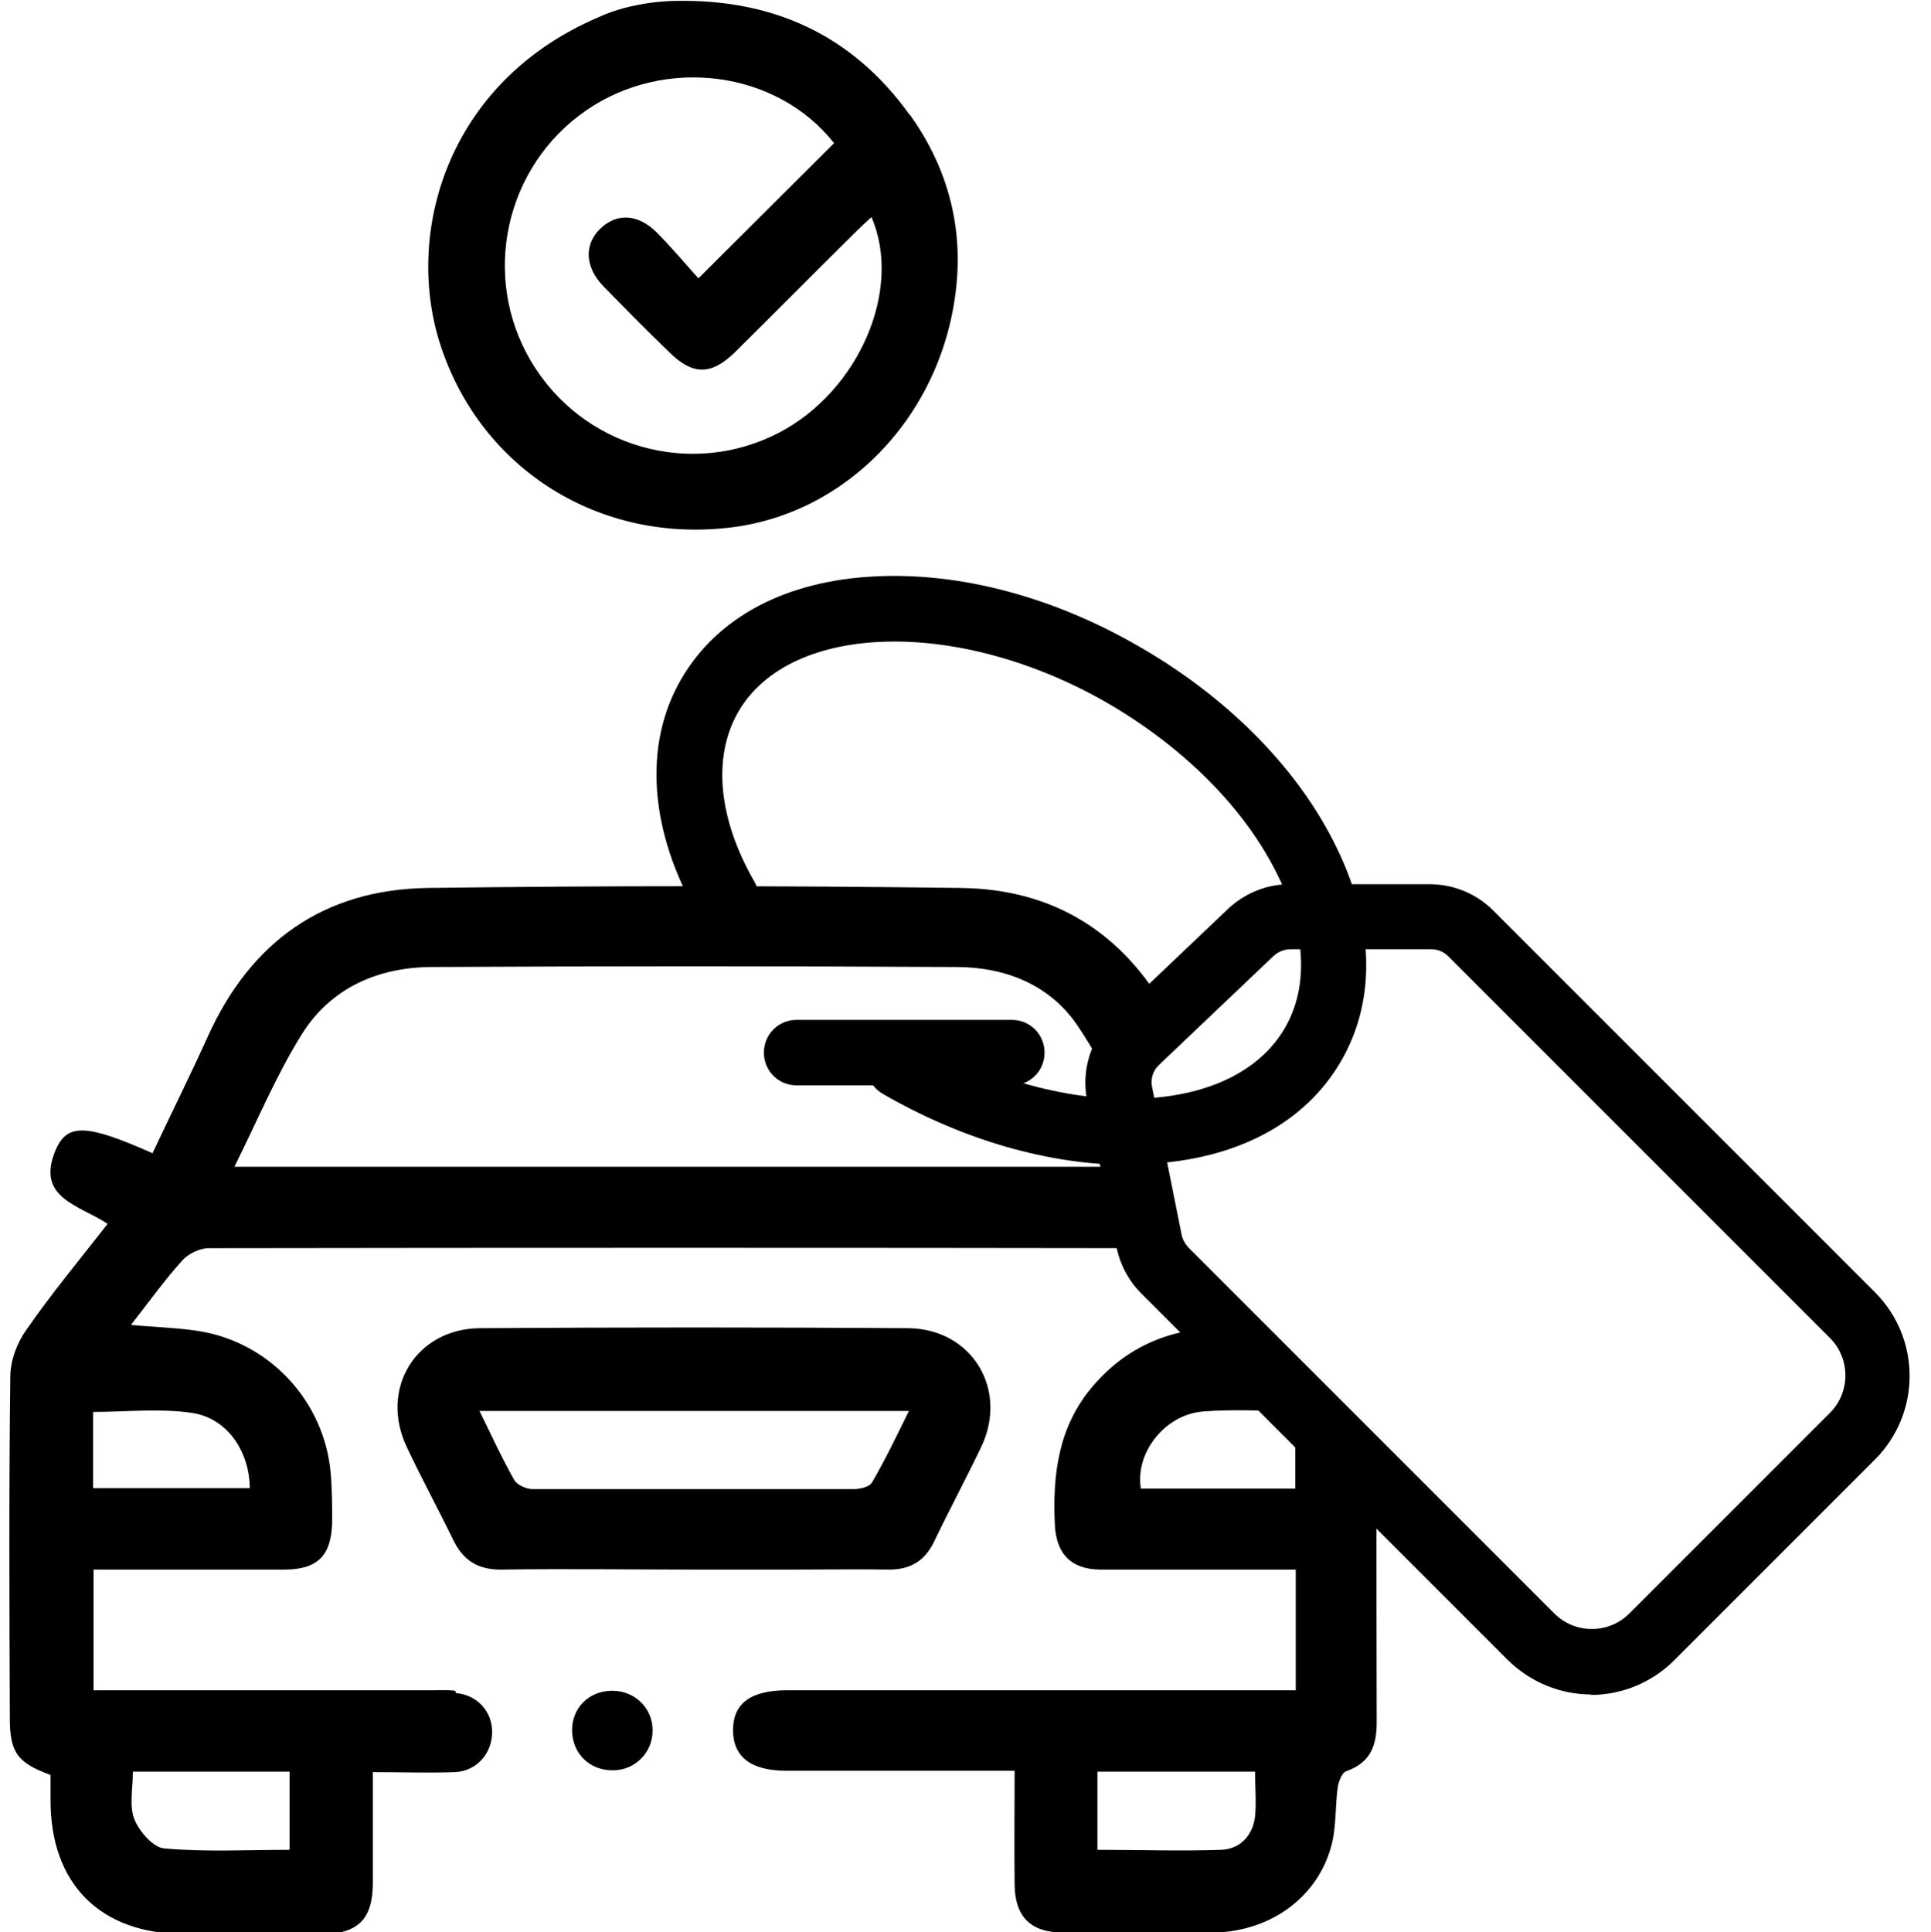 <?xml version="1.0" encoding="UTF-8"?>
<svg xmlns="http://www.w3.org/2000/svg" version="1.1" viewBox="0 0 412.8 413">
  <!-- Generator: Adobe Illustrator 28.6.0, SVG Export Plug-In . SVG Version: 1.2.0 Build 709)  -->
  <g>
    <g id="Layer_1">
      <g>
        <path d="M190.1,335.5c4.5,0,7.5-1.8,9.5-5.8,3.3-6.9,6.9-13.6,10.2-20.5,5.8-12.3-2.1-25.2-15.7-25.3-30.4-.2-60.9-.2-91.3,0-13.9,0-21.8,13-15.8,25.5,3.1,6.6,6.6,13,9.8,19.6,2.2,4.6,5.4,6.6,10.6,6.5,13.6-.2,27.3,0,40.9,0,7,0,14,0,21,0,7,0,14-.1,21,0ZM113.8,318.3c-1.3,0-3.3-.9-3.9-2-2.6-4.6-4.8-9.4-7.4-14.7h91.8c-2.7,5.5-5.1,10.5-7.9,15.3-.5.9-2.5,1.4-3.8,1.4-22.9,0-45.8,0-68.8,0ZM294.3,316.9l-33.1-33.1c-.3,0-.7,0-1,0-10.9.4-20,4.5-27,13-7,8.5-8.2,18.6-7.7,29.1.3,6.2,3.4,9.5,9.6,9.6,12.1,0,24.3,0,36.4,0,1.8,0,3.5,0,5.5,0v25.8c-2.5,0-4.5,0-6.4,0-34.1,0-68.2,0-102.3,0-7.8,0-11.6,2.8-11.6,8.5,0,5.7,3.8,8.7,11.4,8.7,10,0,20,0,29.9,0,6.1,0,12.2,0,18.9,0,0,8.5-.1,16.4,0,24.4.1,6.8,3.4,10.1,10.2,10.2,10.8.2,21.6.3,32.4,0,12.4-.3,22.4-7.8,25.2-18.9,1-4,.7-8.2,1.3-12.3.2-1.2.9-3,1.8-3.3,5.4-1.9,6.6-5.8,6.5-11,0-16.8-.1-33.7,0-50.5ZM276.9,318.2h-33c-1.3-7.6,5.1-15.9,13.4-16.5,6.4-.5,12.9-.1,19.6-.1v16.7ZM268.3,388.3c-.5,4-3.1,6.9-7.2,7.1-8.7.3-17.5,0-26.5,0v-16.7h33.7c0,3.4.3,6.5,0,9.6ZM97.3,361.4c-1.6-.2-3.3-.1-5-.1-22.1,0-44.3,0-66.4,0h-5.9v-25.8c13.9,0,27.4,0,40.8,0,7,0,10-2.9,10.2-10,0-3.5,0-7-.3-10.5-1.3-15.4-13-28.1-28.3-30.5-4.5-.7-9.1-.8-14.4-1.3,3.9-5,7.2-9.6,10.9-13.7,1.3-1.5,3.8-2.7,5.7-2.7,67.1-.1,134.2-.1,201.4,0-.2-.5-.3-.9-.4-1.4l-3.2-16H50.1c4.9-9.8,8.9-19.5,14.4-28.3,6.1-9.8,16.1-14.3,27.6-14.4,37.4-.2,74.9-.2,112.3,0,10.5,0,20.1,3.8,26,12.6,3.5,5.2,6.5,10.8,9.4,16.6l-.4-2c-.8-4.1.5-8.3,3.6-11.2l6.6-6.3c-9.5-16.8-24.1-26.4-44.3-26.6-37.9-.5-75.9-.5-113.8,0-22.2.3-37.9,11.4-47.1,31.8-3.8,8.4-7.9,16.6-11.8,24.9-14-6.2-18.2-6.5-20.7-.7-4.4,10.3,5.1,11.8,11.1,15.8-6,7.7-12,14.9-17.4,22.7-2,2.8-3.4,6.6-3.4,10-.3,24.3-.2,48.6-.1,72.9,0,7.4,1.6,9.6,8.7,12.2,0,1.7,0,3.5,0,5.4,0,17.9,10.6,28.5,28.5,28.6,9.8,0,19.6,0,29.5,0,7.8,0,10.9-3.3,10.9-10.9,0-7.8,0-15.5,0-23.7,6.2,0,11.9.2,17.5,0,4.7-.2,8-4,8-8.6,0-4.4-3.2-7.9-7.7-8.3ZM19.9,301.8c7,0,14.2-.8,21.1.2,7.5,1.1,12.3,8.1,12.4,16.1H19.9v-16.3ZM62,395.4c-9.1,0-18,.5-26.9-.3-2.4-.2-5.4-3.7-6.4-6.3-1.1-2.8-.3-6.4-.3-10.1h33.5v16.7ZM130.9,361.4c-5.1,0-8.8,3.8-8.6,8.8.2,4.8,3.9,8.3,8.8,8.2,4.7,0,8.5-3.9,8.4-8.6,0-4.7-3.8-8.4-8.6-8.4Z"/>
        <path d="M241.3,249c-17,0-35.5-5.3-52.6-15.2-3.3-1.9-4.5-6.2-2.6-9.6,1.9-3.3,6.2-4.5,9.6-2.6,16.1,9.3,33.4,14,48.8,13.2,14.3-.7,25-6.1,30.2-15.1,5.2-9,4.5-21-2.1-33.7-7-13.7-19.8-26.4-35.8-35.7-31.7-18.3-67.9-17.4-79,1.9-5.5,9.6-4.3,22.8,3.5,36.3,1.9,3.4.8,7.6-2.6,9.6-3.4,1.9-7.6.8-9.6-2.6-10.3-18-11.6-36.3-3.5-50.3,7.7-13.3,22.4-21.1,41.6-22,18.1-.9,38.1,4.4,56.5,15.1,18.4,10.6,33.1,25.3,41.3,41.4,8.8,17.1,9.4,33.8,1.7,47.1s-22.4,21.1-41.6,22c-1.3,0-2.6,0-4,0Z"/>
        <path d="M340.2,362.2c-6.5,0-12.9-2.5-17.9-7.4l-78.3-78.3c-2.7-2.7-4.5-6.1-5.3-9.8l-6.3-31.5c-1.3-6.5.8-13.1,5.6-17.6l24.5-23.3c3.6-3.4,8.3-5.3,13.2-5.3h29.9c5.1,0,10,2,13.6,5.6l81.6,81.6c9.9,9.9,9.9,25.9,0,35.8l-42.9,42.9c-4.9,4.9-11.4,7.4-17.9,7.4ZM275.9,202.9c-1.3,0-2.6.5-3.6,1.4l-24.5,23.3c-1.3,1.2-1.9,3-1.5,4.8l6.3,31.5c.2,1,.7,1.9,1.4,2.7l78.3,78.3c4.4,4.4,11.6,4.4,16,0l42.9-42.9c4.4-4.4,4.4-11.6,0-16l-81.6-81.6c-1-1-2.3-1.5-3.7-1.5h-29.9Z"/>
        <path d="M216.3,232h-46c-3.9,0-7-3.1-7-7s3.1-7,7-7h46c3.9,0,7,3.1,7,7s-3.1,7-7,7Z"/>
        <path d="M194.5,24.6C182.2,7.4,165.1-.3,144.1.2c0,0-8.7,0-16.2,3.5-32.7,14-41.6,46.7-33.6,70.5,8.8,26.3,34.1,42.1,62.3,38.5,25.7-3.3,46-25.6,48-53.4.9-12.7-2.7-24.5-10.1-34.8ZM166.5,92.5c-18.9,9.8-42.1,3.1-53-15.3-10.7-18.1-5.6-41.6,11.8-53.6,17-11.7,40.8-8.5,53,7-9.4,9.4-18.8,18.7-29,28.9-2.8-3.1-5.7-6.6-8.9-9.8-4-4-8.5-4.2-12-.9-3.6,3.4-3.4,8.3.6,12.4,4.7,4.8,9.4,9.6,14.2,14.2,4.9,4.8,8.8,4.8,13.8,0,8.7-8.6,17.2-17.2,25.9-25.8,1.1-1.1,2.2-2.1,3.4-3.2,6.7,15.5-2.7,37.2-19.8,46.1Z"/>
      </g>
    </g>
  </g>
</svg>